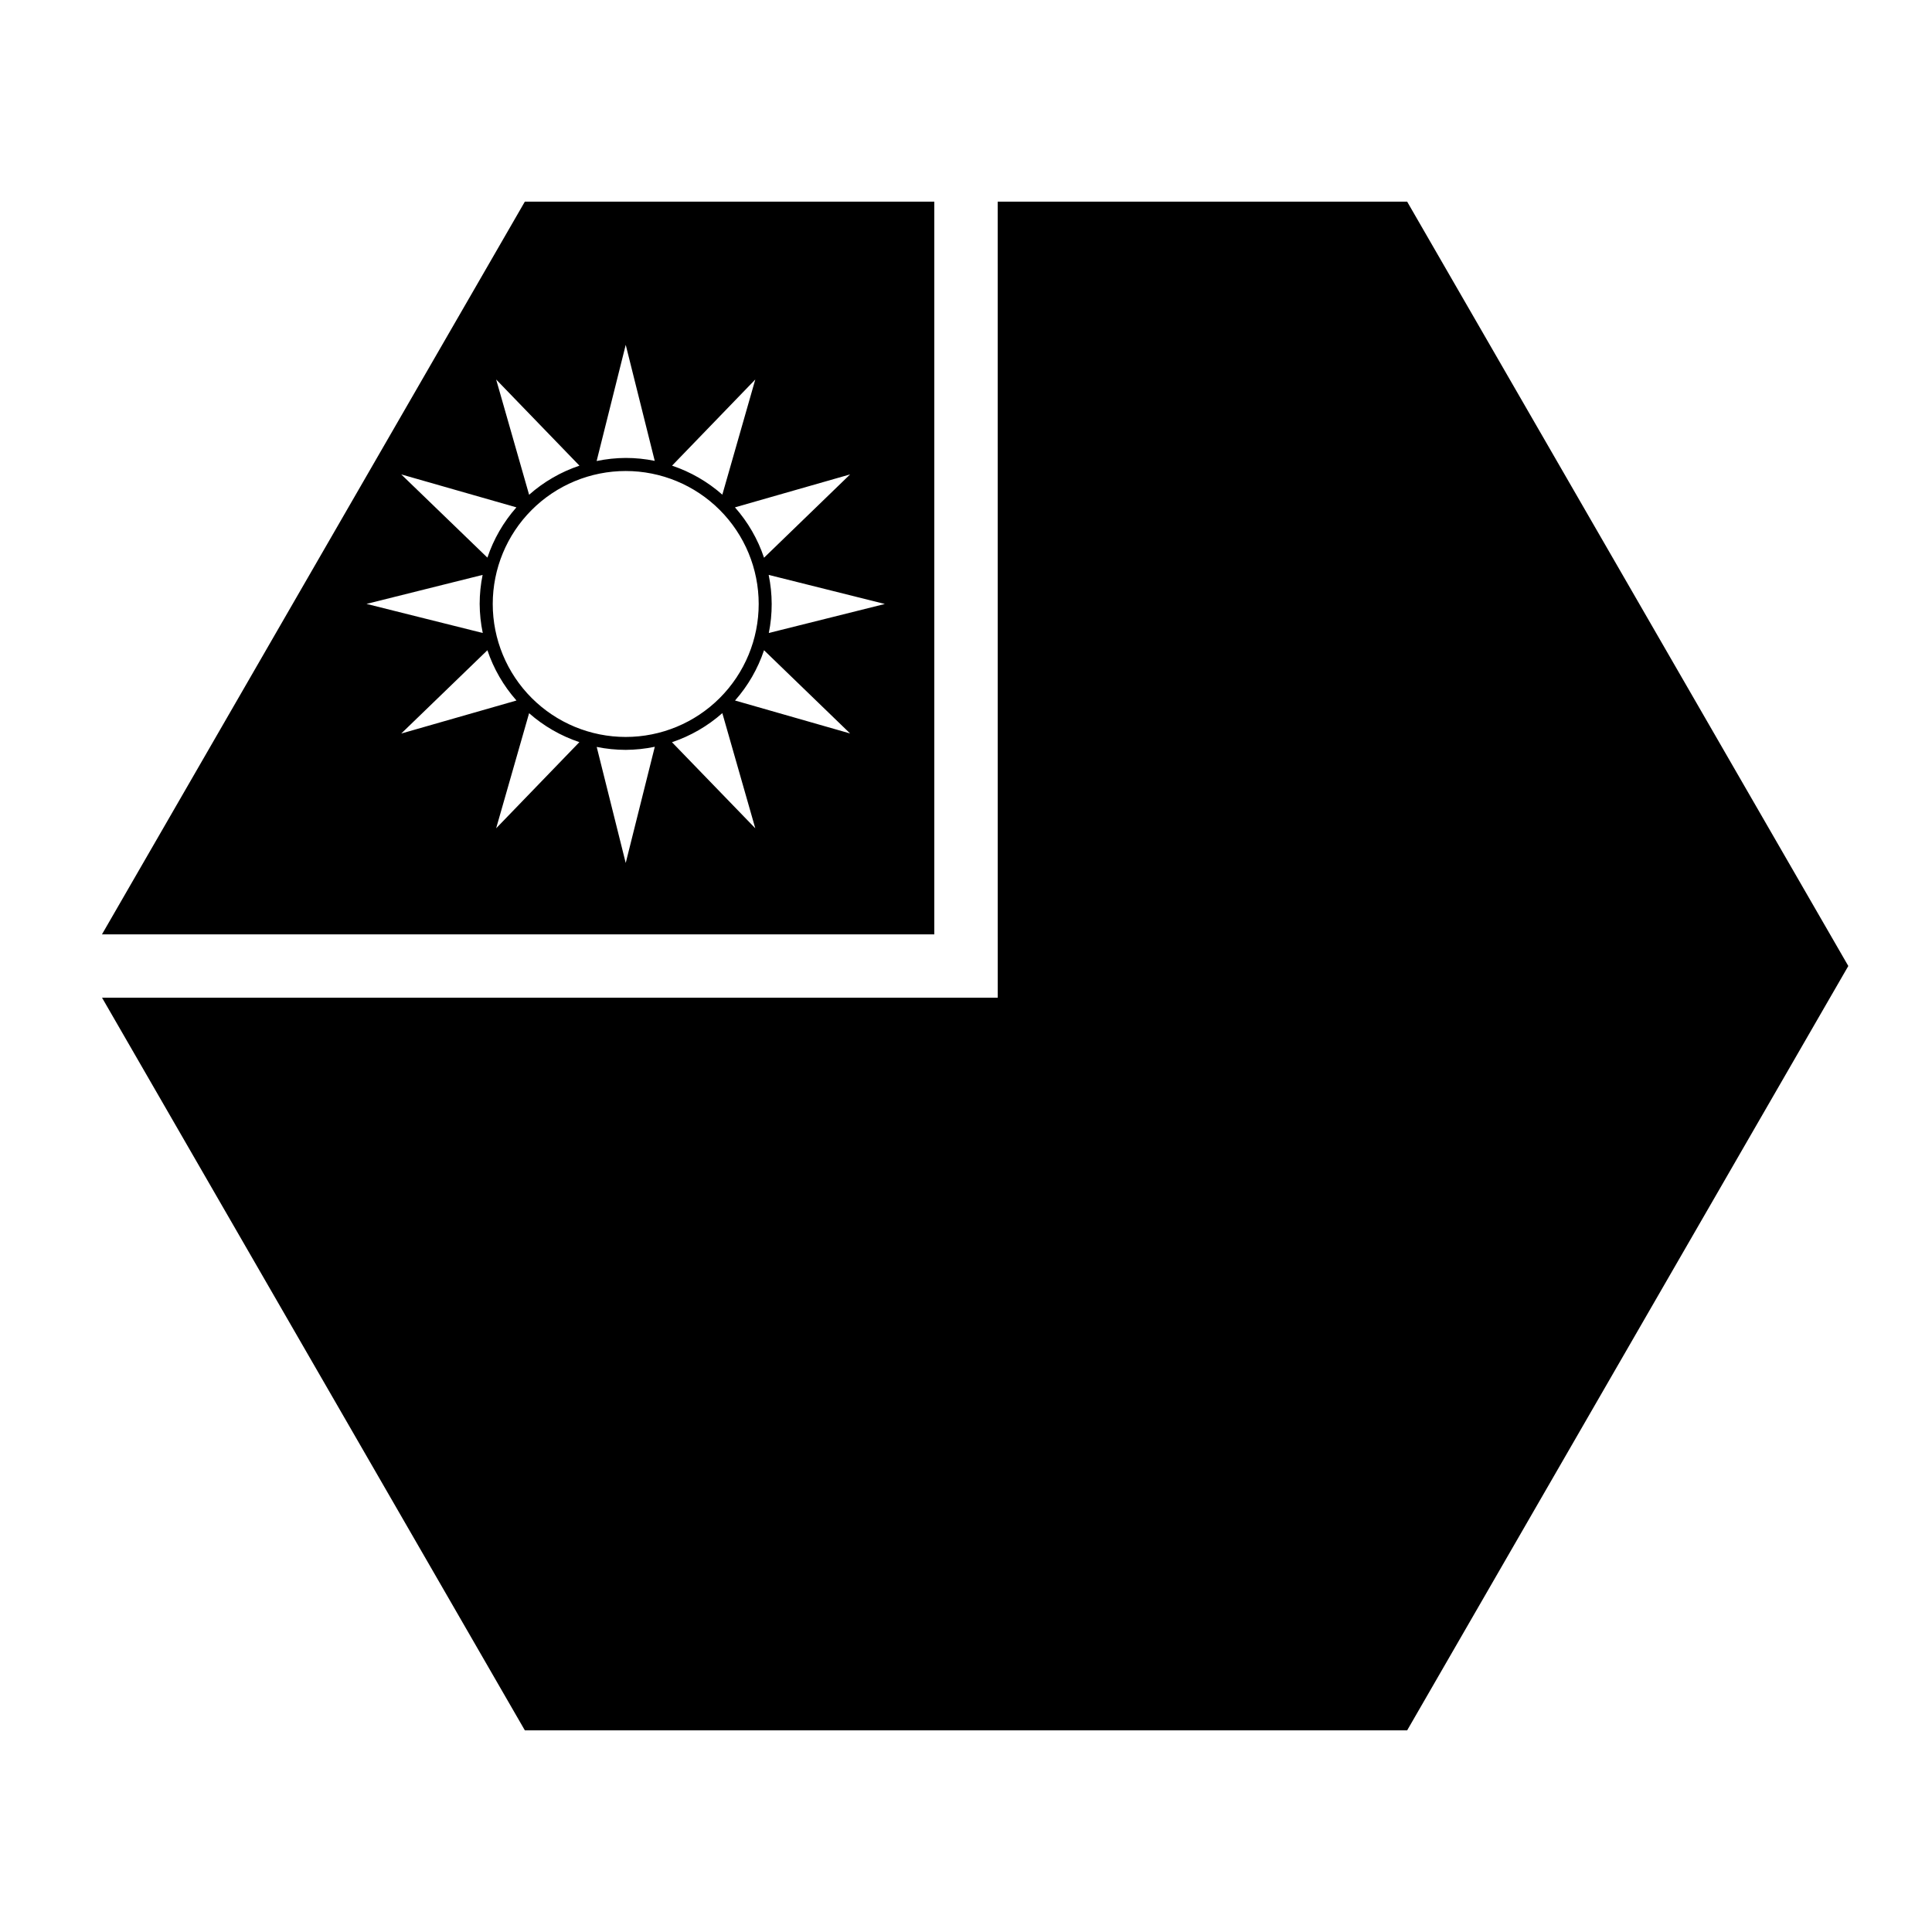 <?xml version="1.0" encoding="UTF-8"?>
<!-- Uploaded to: SVG Repo, www.svgrepo.com, Generator: SVG Repo Mixer Tools -->
<svg fill="#000000" width="800px" height="800px" version="1.1" viewBox="144 144 512 512" xmlns="http://www.w3.org/2000/svg">
 <g>
  <path d="m283.09 197.44-112.07 194.18h220.58v-194.18zm26.734 37.945 7.688 30.75c-2.531-0.516-5.106-0.777-7.688-0.777-2.594 0.012-5.176 0.289-7.711 0.82zm-34.34 9.184 22.078 22.836c-4.918 1.648-9.457 4.273-13.344 7.711zm68.676 0-8.734 30.523c-3.883-3.426-8.414-6.039-13.324-7.688zm-34.336 24.254c9.344 0 18.309 3.711 24.914 10.32 6.609 6.609 10.324 15.57 10.324 24.918 0 9.344-3.715 18.309-10.324 24.918-6.606 6.609-15.57 10.32-24.914 10.32-9.348 0-18.309-3.711-24.918-10.32-6.609-6.609-10.324-15.574-10.324-24.918 0-9.348 3.715-18.309 10.324-24.918s15.57-10.32 24.918-10.32zm-59.492 0.898 30.523 8.734c-3.43 3.883-6.043 8.414-7.688 13.324zm118.96 0-22.816 22.082c-1.648-4.922-4.269-9.461-7.707-13.348zm-97.395 26.633c-0.516 2.527-0.777 5.106-0.781 7.688 0.016 2.59 0.289 5.172 0.82 7.707l-30.812-7.707zm75.809 0 30.789 7.707-30.75 7.688c0.512-2.531 0.766-5.106 0.762-7.688-0.008-2.59-0.277-5.172-0.801-7.707zm-74.539 19.965c1.652 4.914 4.273 9.445 7.707 13.324l-30.543 8.754zm73.309 0 22.816 22.059-30.504-8.734c3.43-3.879 6.043-8.41 7.688-13.324zm-11.051 16.668 8.734 30.523-22.078-22.816c4.922-1.648 9.457-4.269 13.344-7.707zm-51.207 0.02c3.883 3.422 8.414 6.027 13.324 7.668l-22.059 22.836zm33.312 8.898-7.707 30.789-7.688-30.75c2.527 0.516 5.106 0.777 7.688 0.781 2.59-0.016 5.172-0.289 7.707-0.82z"/>
  <path d="m408.4 197.44h108.51l116.91 202.56-116.91 202.56h-233.82l-112.05-194.16h237.37z"/>
 </g>
</svg>